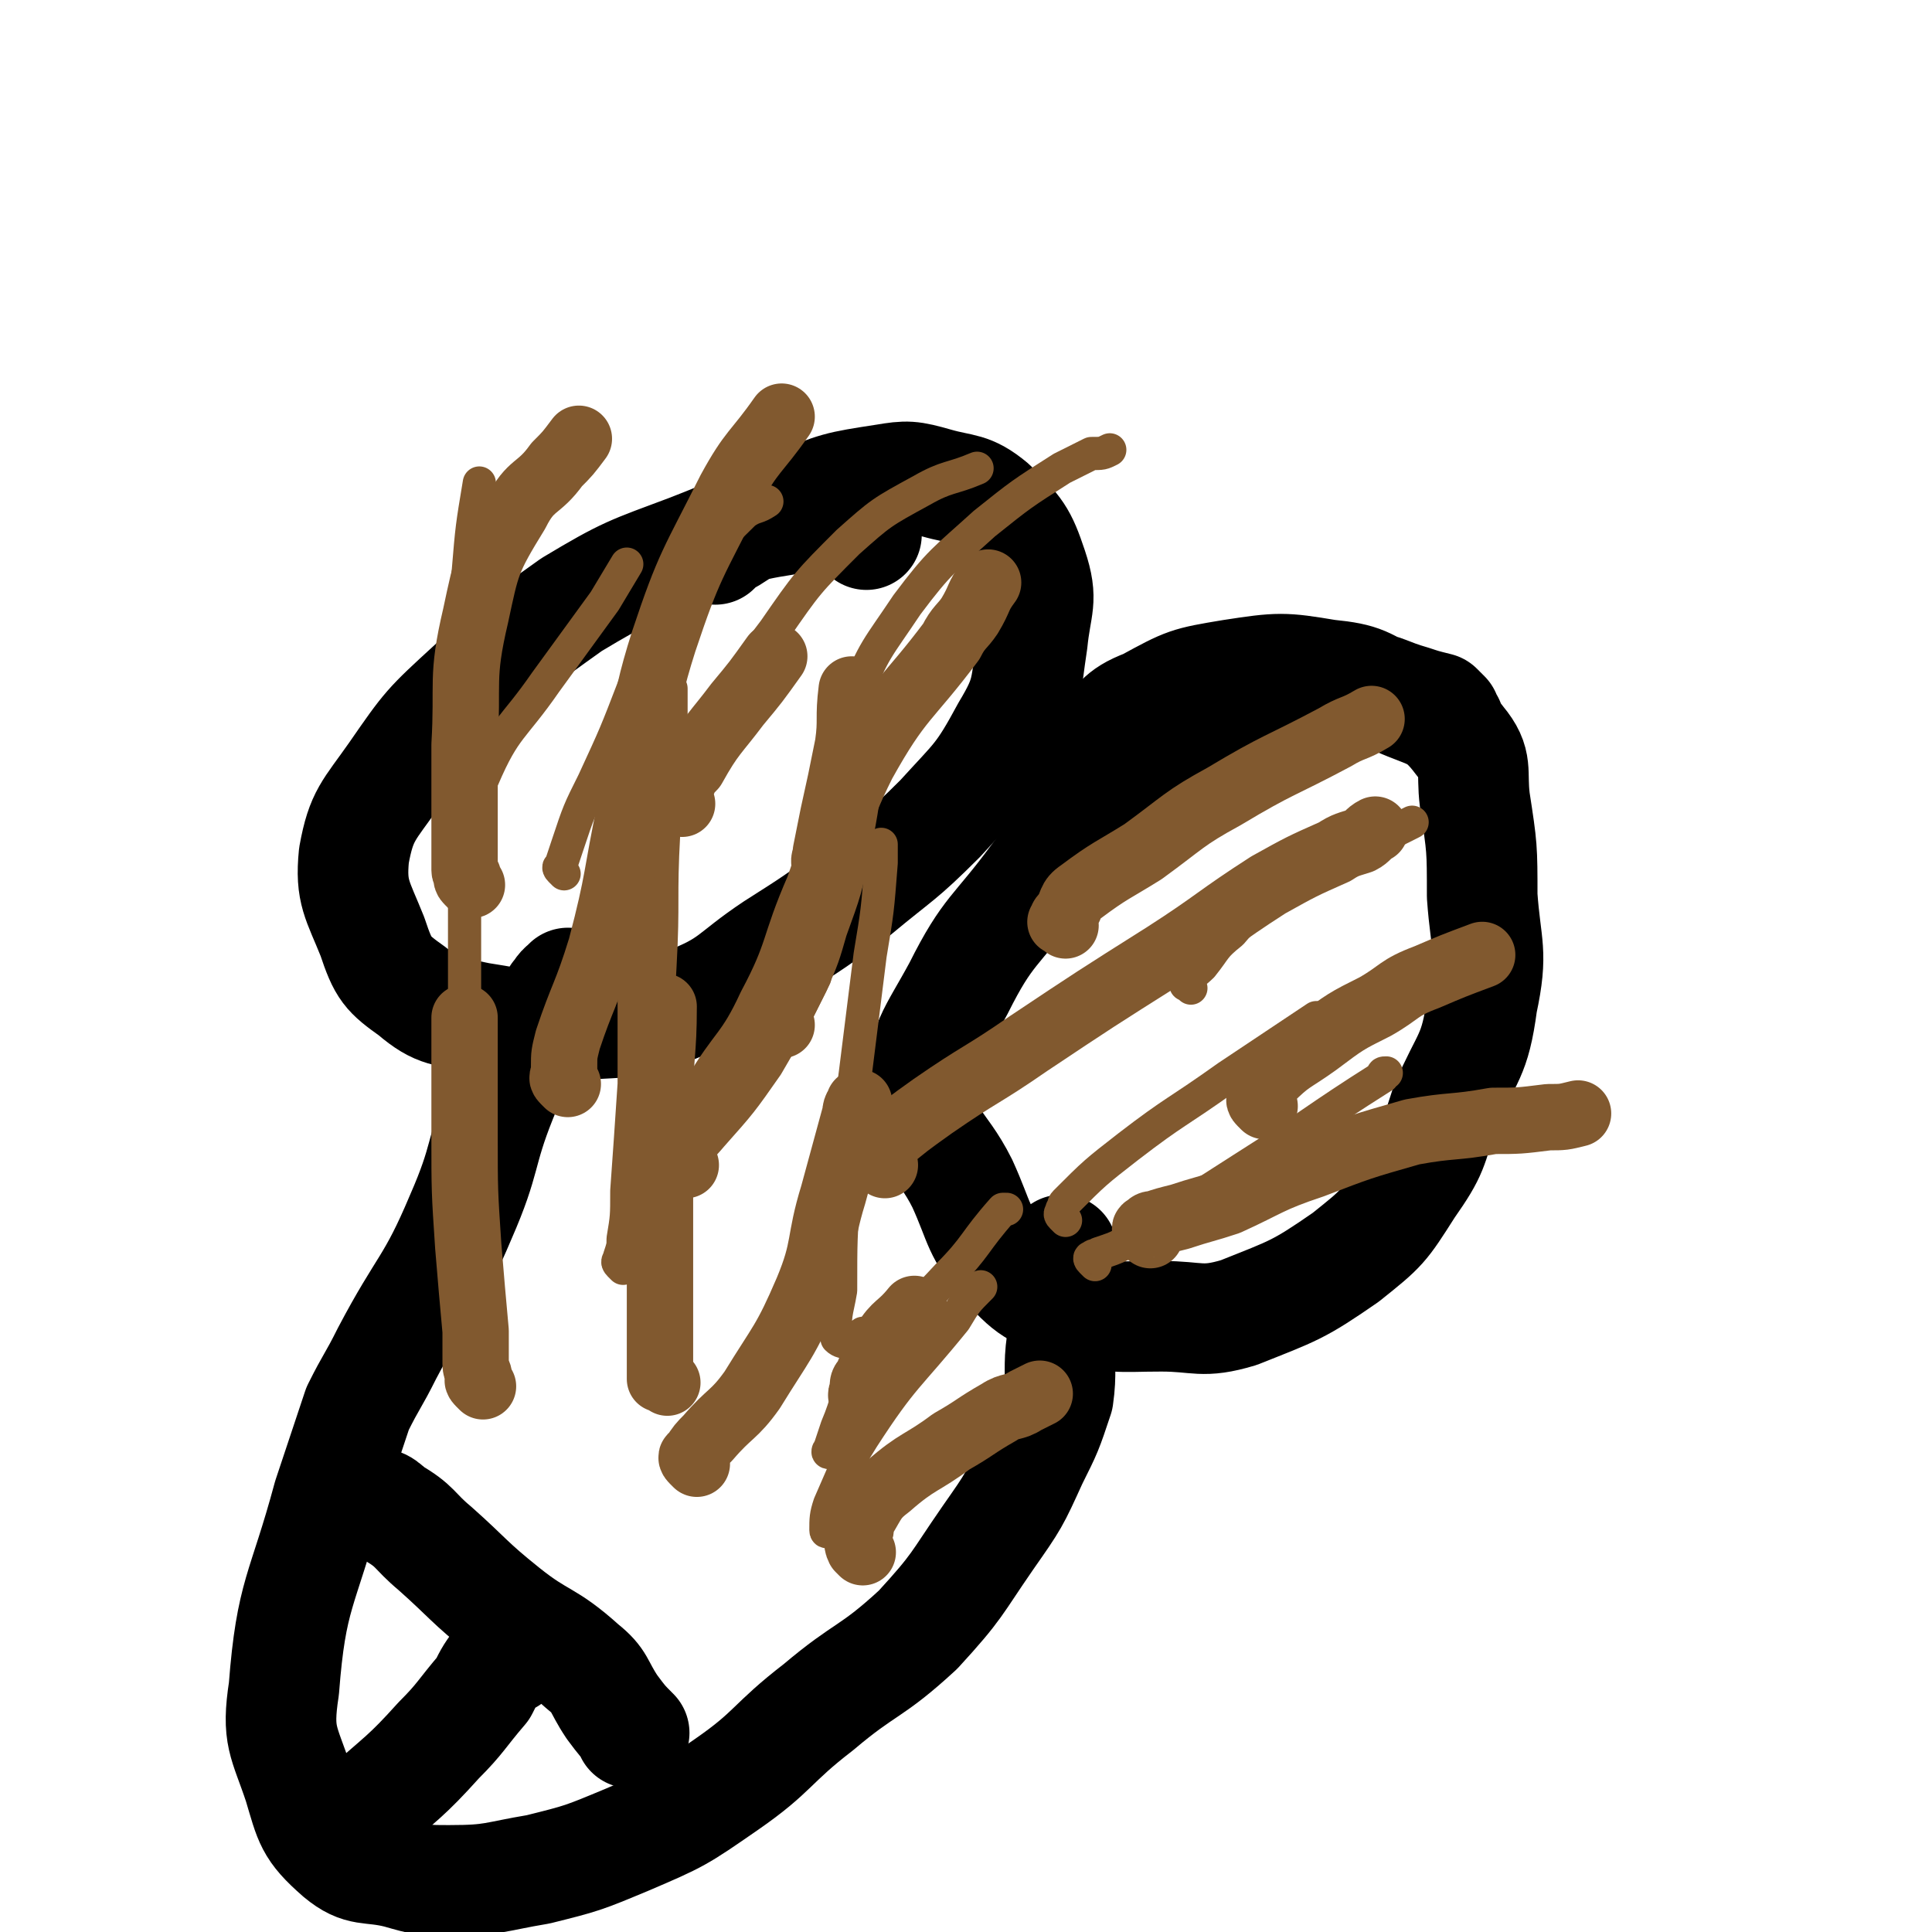 <svg viewBox='0 0 524 524' version='1.1' xmlns='http://www.w3.org/2000/svg' xmlns:xlink='http://www.w3.org/1999/xlink'><g fill='none' stroke='#000000' stroke-width='30' stroke-linecap='round' stroke-linejoin='round'><path d='M155,268c-1,-1 -1,-2 -1,-1 -2,1 -2,2 -3,3 -3,5 -4,5 -6,9 -5,9 -5,9 -9,19 -6,15 -4,16 -11,32 -8,19 -10,18 -20,37 -4,8 -4,7 -8,15 -4,12 -4,12 -8,24 -7,26 -10,26 -12,52 -2,13 0,14 4,26 3,10 3,12 11,19 6,5 8,3 16,5 7,2 7,2 14,2 12,0 12,-1 24,-3 12,-3 12,-3 24,-8 14,-6 14,-6 27,-15 13,-9 12,-11 25,-21 13,-11 14,-9 27,-21 11,-12 10,-12 19,-25 7,-10 7,-10 12,-21 4,-8 4,-8 7,-17 1,-7 0,-8 1,-15 0,-4 0,-4 0,-8 0,-3 0,-3 0,-5 0,-2 0,-2 0,-5 0,-2 0,-2 0,-3 0,-2 0,-2 0,-4 '/><path d='M91,407c-1,-1 -2,-1 -1,-1 0,-1 0,0 1,0 1,0 1,0 1,0 4,0 4,0 7,1 4,1 4,0 7,3 7,4 6,5 12,10 9,8 9,9 19,17 10,8 11,6 21,15 5,4 4,5 8,11 3,4 3,4 6,7 0,0 -1,0 -1,0 '/><path d='M138,450c-1,-1 -1,-2 -1,-1 -1,0 -1,0 -1,1 -3,4 -3,4 -5,8 -6,7 -6,8 -12,14 -9,10 -10,10 -20,19 -2,3 -2,3 -4,5 '/><path d='M235,145c-1,-1 -1,-1 -1,-1 -1,-1 0,-1 0,-1 0,0 -1,0 -1,0 -3,-1 -3,-2 -6,-2 -7,-1 -7,-1 -14,0 -13,2 -13,3 -26,8 -16,6 -17,6 -32,15 -14,10 -14,10 -27,22 -12,11 -12,11 -21,24 -7,10 -9,11 -11,22 -1,10 1,12 5,22 3,9 4,10 11,15 7,6 9,5 18,7 13,2 13,3 26,2 15,-1 16,0 30,-6 13,-5 12,-7 24,-15 11,-7 11,-7 22,-15 12,-10 12,-9 23,-20 10,-11 11,-11 18,-24 6,-10 5,-11 7,-24 1,-10 3,-11 0,-20 -3,-9 -4,-10 -11,-17 -6,-5 -8,-4 -15,-6 -7,-2 -8,-2 -14,-1 -13,2 -13,2 -25,7 -9,3 -9,4 -17,9 -2,1 -2,1 -4,3 '/><path d='M393,196c-1,-1 -1,-1 -1,-1 -1,-1 0,-1 0,-1 -1,-1 -1,-1 -2,-2 -4,-1 -4,-1 -7,-2 -7,-2 -7,-3 -13,-4 -6,-2 -6,-3 -12,-3 -7,0 -8,-1 -14,1 -13,5 -14,5 -25,13 -10,6 -10,7 -18,16 -11,12 -10,12 -20,25 -11,15 -13,14 -21,30 -7,13 -10,15 -10,28 0,13 5,13 11,25 5,11 4,13 12,22 7,8 9,8 18,11 11,4 12,3 24,3 10,0 11,2 21,-1 15,-6 16,-6 29,-15 10,-8 10,-8 17,-19 7,-10 6,-10 10,-22 6,-14 8,-13 10,-28 3,-14 1,-15 0,-29 0,-13 0,-13 -2,-26 -1,-8 1,-10 -4,-16 -6,-8 -8,-7 -17,-11 -9,-5 -9,-6 -19,-7 -12,-2 -13,-2 -26,0 -12,2 -12,2 -23,8 -8,3 -7,5 -13,10 -2,2 -2,2 -4,4 '/></g>
<g fill='none' stroke='#81592F' stroke-width='18' stroke-linecap='round' stroke-linejoin='round'><path d='M154,294c-1,-1 -1,-1 -1,-1 -1,-1 0,-1 0,-1 0,-1 0,-1 0,-3 0,-3 0,-3 1,-7 4,-12 5,-12 9,-25 5,-19 4,-19 8,-38 5,-23 2,-23 9,-45 7,-21 8,-21 18,-41 6,-11 7,-10 14,-20 '/><path d='M186,316c-1,-1 -1,-1 -1,-1 -1,-2 -1,-2 0,-4 4,-7 4,-7 9,-14 7,-12 9,-11 15,-24 8,-15 6,-16 13,-32 6,-17 4,-18 12,-34 10,-18 12,-17 24,-33 2,-4 3,-4 5,-7 3,-5 2,-5 5,-9 '/><path d='M240,316c-1,-1 -1,-1 -1,-1 -1,-1 -1,-1 -1,-1 1,-2 1,-2 2,-4 6,-5 6,-5 13,-10 13,-9 13,-8 26,-17 18,-12 18,-12 37,-24 14,-9 14,-10 28,-19 9,-5 9,-5 18,-9 3,-2 4,-2 7,-3 2,-1 2,-2 4,-3 '/><path d='M312,335c-1,-1 -1,-1 -1,-1 -1,-1 0,-1 0,-1 1,-1 1,-1 2,-1 3,-1 3,-1 7,-2 6,-2 7,-2 13,-4 11,-5 11,-6 23,-10 13,-5 13,-5 27,-9 11,-2 11,-1 22,-3 7,0 7,0 15,-1 4,0 4,0 8,-1 '/><path d='M189,397c-1,-1 -1,-1 -1,-1 -1,-1 0,-1 0,-1 2,-3 2,-3 4,-5 6,-7 7,-6 12,-13 8,-13 9,-13 15,-27 5,-12 3,-13 7,-26 3,-11 3,-11 6,-22 0,-2 1,-2 1,-3 '/><path d='M234,421c-1,-1 -1,-1 -1,-1 -1,-2 0,-2 0,-4 1,-2 0,-2 1,-4 3,-5 3,-6 7,-9 8,-7 9,-6 17,-12 7,-4 6,-4 13,-8 3,-2 4,-1 7,-3 2,-1 2,-1 4,-2 '/><path d='M131,376c-1,-1 -1,-1 -1,-1 -1,-1 0,-1 0,-1 0,-2 -1,-2 -1,-4 0,-4 0,-4 0,-9 -1,-11 -1,-11 -2,-23 -1,-15 -1,-15 -1,-30 0,-13 0,-13 0,-27 0,-2 0,-2 0,-5 '/><path d='M181,375c-1,-1 -1,-1 -1,-1 -1,-1 -1,0 -1,0 0,0 0,0 0,-1 0,-2 0,-2 0,-4 0,-5 0,-5 0,-10 0,-13 0,-13 0,-25 0,-17 0,-17 0,-35 0,-13 1,-13 1,-26 '/><path d='M128,240c-1,-1 -1,-1 -1,-1 -1,-1 0,-1 0,-1 0,-1 -1,-1 -1,-2 0,-1 0,-2 0,-3 0,-5 0,-5 0,-10 0,-11 0,-11 0,-21 1,-17 -1,-18 3,-35 3,-14 3,-15 11,-28 4,-8 6,-6 11,-13 3,-3 3,-3 6,-7 '/><path d='M225,236c-1,-1 -1,-1 -1,-1 -1,-2 0,-2 0,-4 1,-5 1,-5 2,-10 2,-9 2,-9 4,-19 1,-7 0,-7 1,-15 '/><path d='M289,251c-1,-1 -2,-1 -1,-1 0,-1 0,-1 1,-2 2,-3 1,-4 4,-6 8,-6 9,-6 17,-11 11,-8 11,-9 22,-15 15,-9 15,-8 30,-16 5,-3 5,-2 10,-5 '/><path d='M343,300c-1,-1 -1,-1 -1,-1 -1,-1 0,-1 0,-2 0,0 0,0 0,-1 1,-2 0,-2 2,-3 6,-6 6,-5 13,-10 8,-6 8,-6 16,-10 7,-4 6,-5 14,-8 7,-3 7,-3 15,-6 '/><path d='M235,380c-1,-1 -1,-1 -1,-1 -1,-1 0,-1 0,-1 0,-1 0,-1 0,-1 0,-2 0,-2 1,-3 2,-5 2,-5 5,-10 3,-5 4,-4 8,-9 '/><path d='M212,278c-1,-1 -2,-1 -1,-1 0,-2 1,-2 1,-4 2,-4 2,-4 4,-8 3,-7 3,-7 5,-14 4,-11 4,-11 6,-21 3,-13 2,-13 5,-26 0,0 0,0 0,0 '/><path d='M185,218c-1,-1 -1,-1 -1,-1 -1,-1 0,-1 0,-1 0,0 0,-1 0,-1 2,-4 1,-4 4,-7 5,-9 6,-9 12,-17 5,-6 5,-6 10,-13 '/></g>
<g fill='none' stroke='#81592F' stroke-width='9' stroke-linecap='round' stroke-linejoin='round'><path d='M229,394c-1,-1 -1,-1 -1,-1 -1,-1 -1,0 -1,0 -1,1 -2,1 -2,1 -1,0 0,-1 0,-1 1,-3 1,-3 2,-6 3,-7 2,-8 7,-15 10,-14 11,-13 23,-26 8,-8 7,-9 15,-18 0,0 1,0 1,0 '/><path d='M235,416c-1,-1 -1,-1 -1,-1 -1,-1 0,-1 0,-1 0,-1 0,-1 1,-2 1,-4 1,-4 3,-8 4,-4 4,-4 8,-8 '/><path d='M229,414c-1,-1 -1,-1 -1,-1 -1,-1 -1,0 -1,0 -1,1 -1,1 -2,2 0,0 -1,1 -1,0 0,-3 0,-4 1,-7 4,-9 4,-10 9,-18 11,-17 12,-16 25,-32 3,-5 3,-5 7,-9 '/><path d='M235,363c-1,-1 -1,-2 -1,-1 -1,0 0,1 -1,1 -1,1 -1,1 -3,1 -1,0 -2,0 -3,-1 -1,-6 0,-7 1,-13 0,-14 0,-14 1,-28 1,-16 1,-16 3,-31 2,-16 2,-16 4,-32 2,-12 2,-12 3,-25 0,-3 0,-3 0,-5 '/><path d='M179,318c-1,-1 -1,-2 -1,-1 -1,0 0,0 0,1 0,1 0,1 1,1 1,0 1,0 2,-1 6,-5 7,-4 12,-10 8,-9 8,-9 15,-19 7,-12 7,-12 13,-24 1,-5 0,-6 1,-11 '/><path d='M181,344c-1,-1 -1,-1 -1,-1 -1,-1 0,-1 0,-1 0,-1 -1,-1 -1,-1 0,-1 0,-1 0,-3 0,-7 -1,-7 -1,-14 0,-13 0,-13 0,-25 0,-19 0,-19 1,-37 1,-18 0,-18 1,-36 1,-15 1,-15 1,-29 1,-4 1,-4 1,-8 0,-1 0,-3 0,-2 0,4 0,6 0,13 0,1 0,1 0,2 '/><path d='M181,333c-1,-1 -1,-1 -1,-1 -1,-1 0,-1 0,-2 0,-2 0,-2 0,-4 -1,-6 -1,-6 -1,-12 -1,-12 -1,-12 -1,-23 0,-13 0,-13 -1,-26 -2,-12 -2,-12 -4,-24 0,-6 0,-6 -1,-13 '/><path d='M169,344c-1,-1 -1,-1 -1,-1 -1,-1 0,-1 0,-2 1,-3 1,-3 1,-5 1,-6 1,-6 1,-13 1,-14 1,-14 2,-29 0,-18 0,-18 0,-36 '/><path d='M127,321c-1,-1 -1,-1 -1,-1 -1,-3 0,-3 0,-5 0,-7 0,-7 0,-14 0,-15 0,-15 0,-31 0,-22 0,-22 0,-44 0,-20 0,-20 0,-39 0,-16 -1,-16 1,-32 1,-12 1,-12 3,-24 '/><path d='M127,242c-1,-1 -1,-1 -1,-1 -1,-1 0,-1 0,-1 0,-5 -1,-5 0,-10 1,-10 0,-11 5,-19 6,-14 8,-13 17,-26 8,-11 8,-11 16,-22 3,-5 3,-5 6,-10 '/><path d='M153,237c-1,-1 -1,-1 -1,-1 -1,-1 0,-1 0,-1 1,-3 1,-3 2,-6 3,-9 3,-9 7,-17 6,-13 6,-13 11,-26 7,-14 5,-15 13,-28 7,-10 8,-10 17,-19 3,-2 3,-1 6,-3 '/><path d='M165,263c-1,-1 -2,-1 -1,-1 0,-3 2,-3 3,-7 3,-7 2,-8 5,-16 7,-16 7,-16 15,-32 10,-18 10,-19 23,-36 9,-13 9,-13 20,-24 9,-8 9,-8 20,-14 7,-4 8,-3 15,-6 '/><path d='M228,226c-1,-1 -1,-1 -1,-1 -1,-1 0,-2 0,-3 1,-5 0,-5 1,-11 2,-11 0,-12 4,-22 5,-13 6,-13 14,-25 9,-12 10,-12 21,-22 10,-8 10,-8 21,-15 4,-2 4,-2 8,-4 3,0 3,0 5,-1 '/><path d='M323,268c-1,-1 -2,-1 -1,-1 1,-3 2,-3 4,-5 4,-5 3,-5 8,-9 6,-7 6,-7 14,-12 11,-6 11,-6 22,-11 7,-4 7,-4 13,-7 '/><path d='M289,331c-1,-1 -1,-1 -1,-1 -1,-1 0,-1 0,-2 1,-1 0,-1 1,-2 8,-8 8,-8 17,-15 13,-10 13,-9 27,-19 12,-8 12,-8 24,-16 '/><path d='M297,343c-1,-1 -1,-1 -1,-1 -1,-1 0,-1 0,-1 1,-1 1,0 2,-1 6,-2 6,-2 11,-6 14,-8 14,-8 28,-17 19,-12 19,-13 38,-25 0,-1 0,-1 1,-1 '/></g>
</svg>